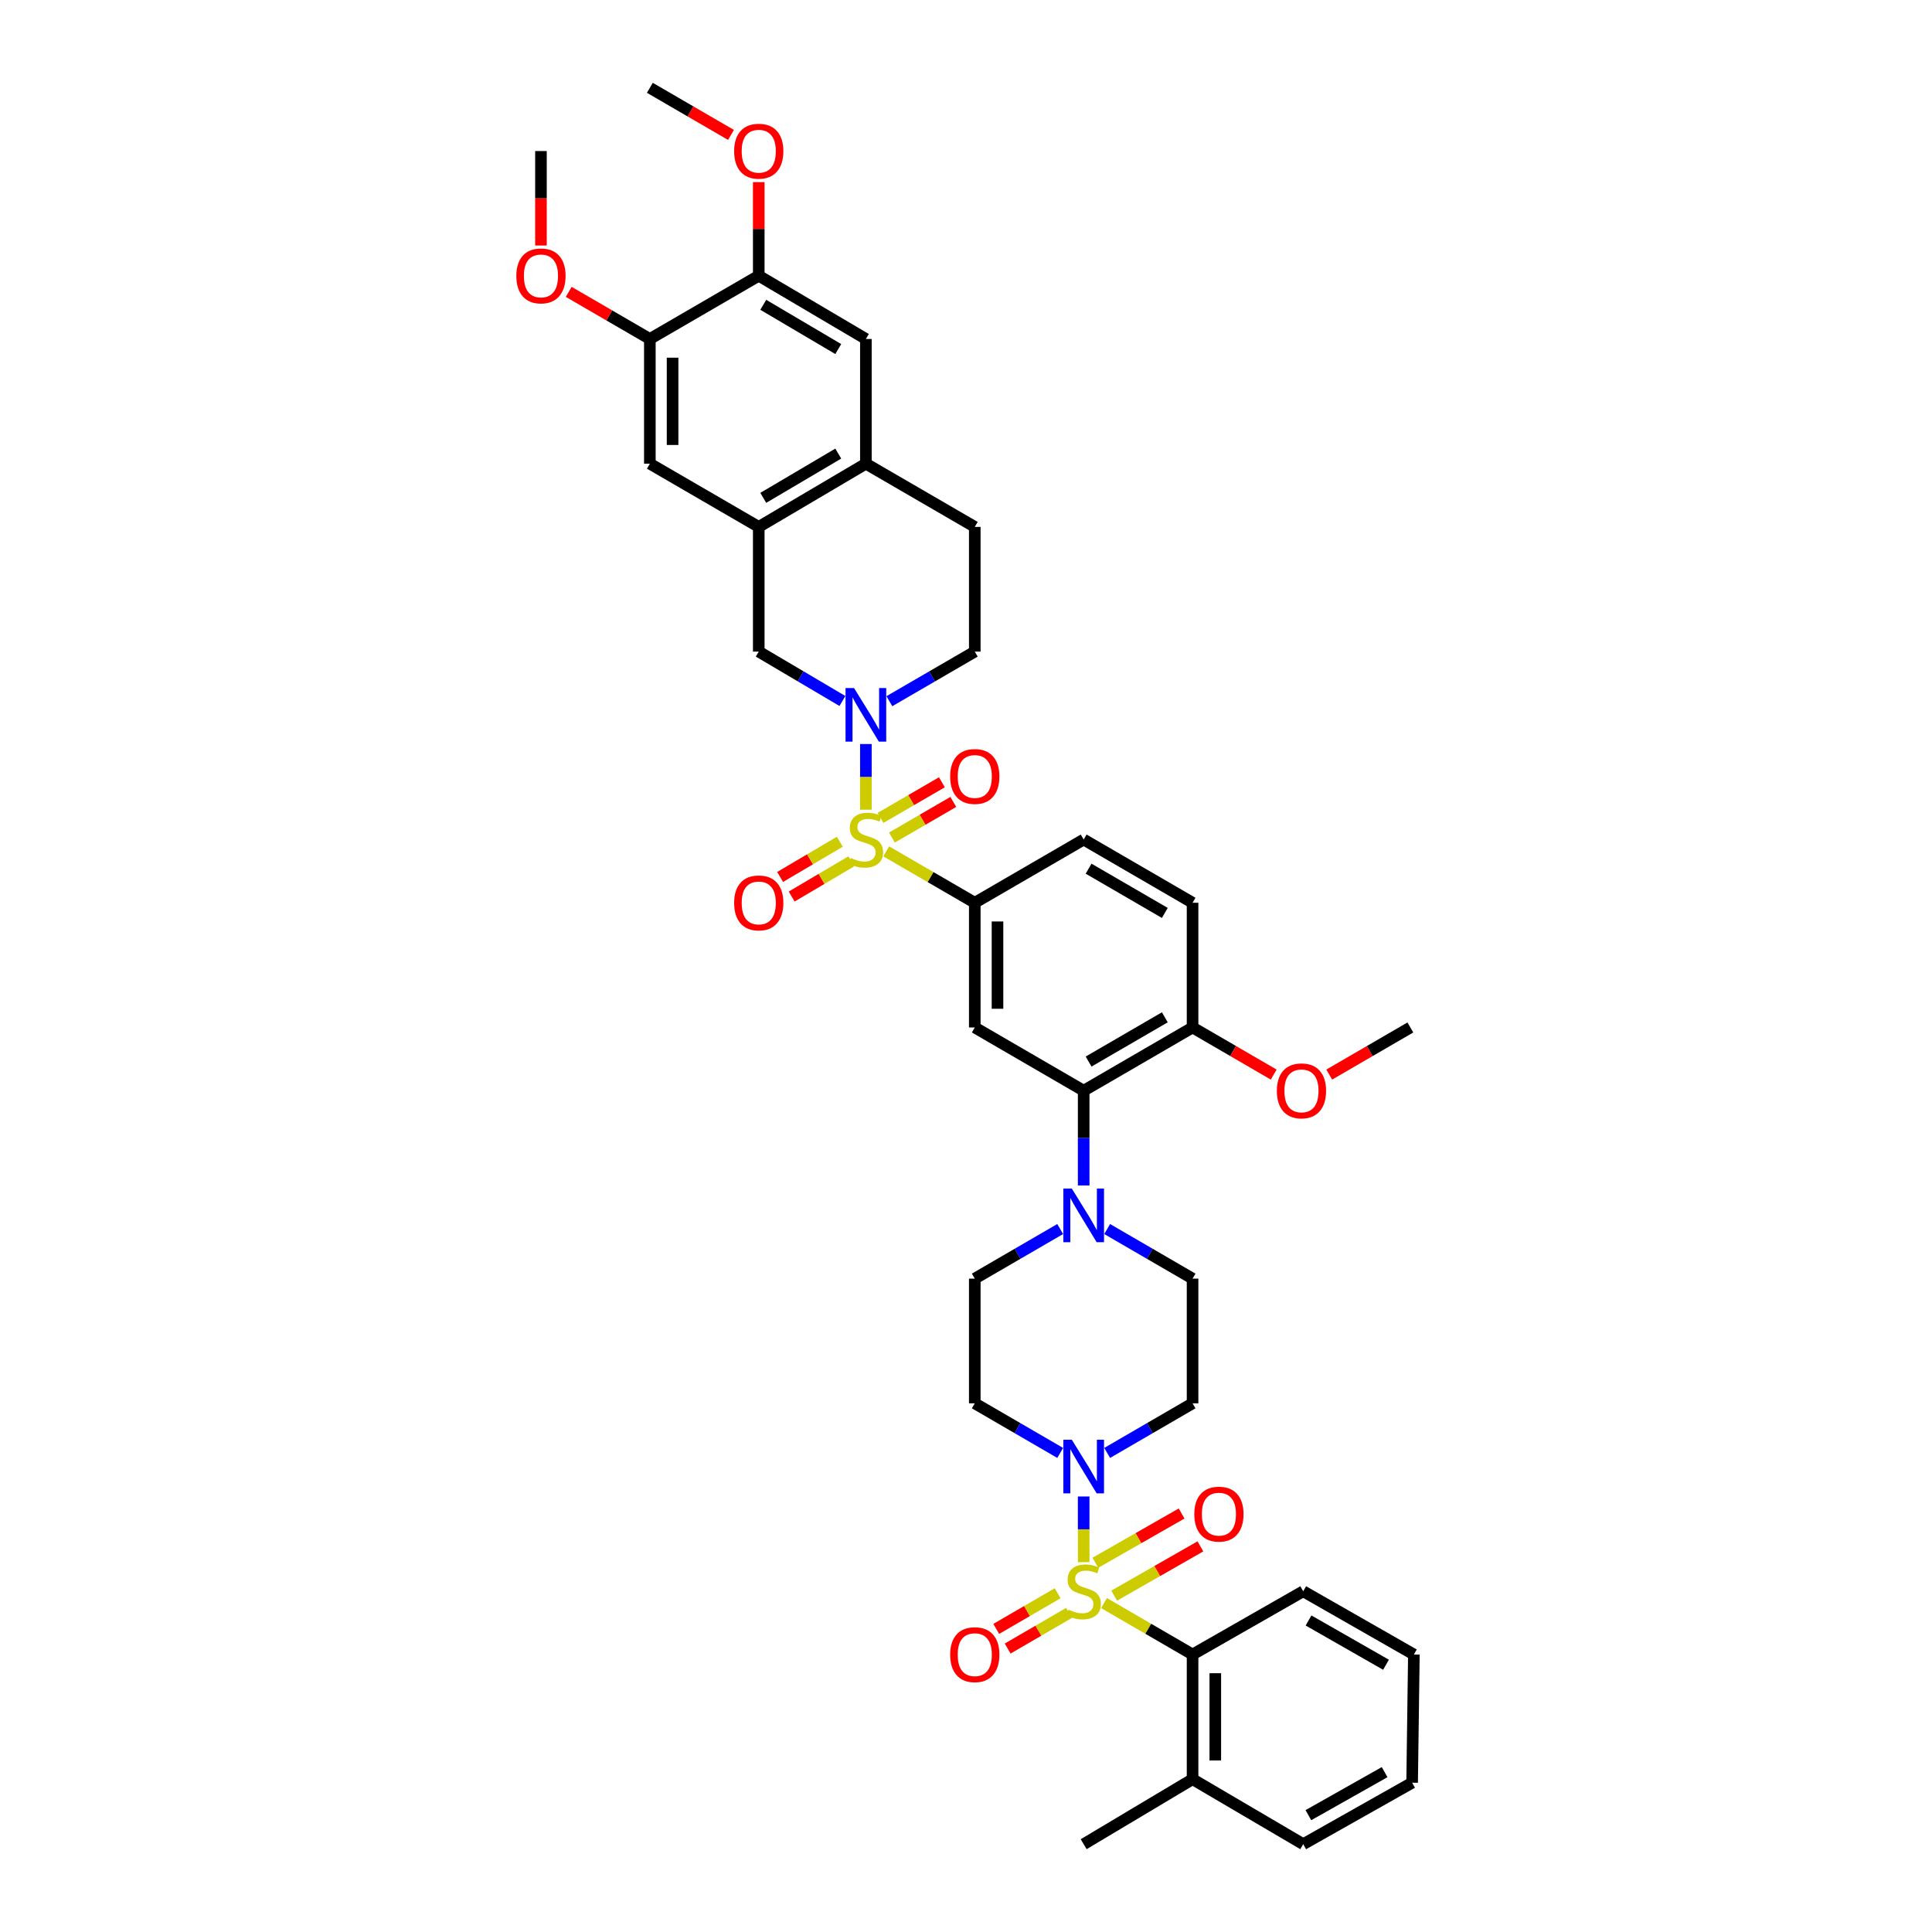 <?xml version='1.0' encoding='iso-8859-1'?>
<svg version='1.1' baseProfile='full'
              xmlns='http://www.w3.org/2000/svg'
                      xmlns:rdkit='http://www.rdkit.org/xml'
                      xmlns:xlink='http://www.w3.org/1999/xlink'
                  xml:space='preserve'
width='1000px' height='1000px' viewBox='0 0 1000 1000'>
<!-- END OF HEADER -->
<rect style='opacity:1.0;fill:#FFFFFF;stroke:none' width='1000' height='1000' x='0' y='0'> </rect>
<path class='bond-0' d='M 504.543,467.27 L 504.543,531.816' style='fill:none;fill-rule:evenodd;stroke:#000000;stroke-width:6px;stroke-linecap:butt;stroke-linejoin:miter;stroke-opacity:1' />
<path class='bond-0' d='M 516.305,476.952 L 516.305,522.134' style='fill:none;fill-rule:evenodd;stroke:#000000;stroke-width:6px;stroke-linecap:butt;stroke-linejoin:miter;stroke-opacity:1' />
<path class='bond-1' d='M 504.543,467.27 L 560.908,434.546' style='fill:none;fill-rule:evenodd;stroke:#000000;stroke-width:6px;stroke-linecap:butt;stroke-linejoin:miter;stroke-opacity:1' />
<path class='bond-2' d='M 504.543,467.27 L 481.626,453.964' style='fill:none;fill-rule:evenodd;stroke:#000000;stroke-width:6px;stroke-linecap:butt;stroke-linejoin:miter;stroke-opacity:1' />
<path class='bond-2' d='M 481.626,453.964 L 458.708,440.659' style='fill:none;fill-rule:evenodd;stroke:#CCCC00;stroke-width:6px;stroke-linecap:butt;stroke-linejoin:miter;stroke-opacity:1' />
<path class='bond-3' d='M 504.543,531.816 L 560.908,564.546' style='fill:none;fill-rule:evenodd;stroke:#000000;stroke-width:6px;stroke-linecap:butt;stroke-linejoin:miter;stroke-opacity:1' />
<path class='bond-4' d='M 560.908,564.546 L 617.273,531.816' style='fill:none;fill-rule:evenodd;stroke:#000000;stroke-width:6px;stroke-linecap:butt;stroke-linejoin:miter;stroke-opacity:1' />
<path class='bond-4' d='M 563.457,549.465 L 602.912,526.554' style='fill:none;fill-rule:evenodd;stroke:#000000;stroke-width:6px;stroke-linecap:butt;stroke-linejoin:miter;stroke-opacity:1' />
<path class='bond-5' d='M 560.908,564.546 L 560.908,589.072' style='fill:none;fill-rule:evenodd;stroke:#000000;stroke-width:6px;stroke-linecap:butt;stroke-linejoin:miter;stroke-opacity:1' />
<path class='bond-5' d='M 560.908,589.072 L 560.908,613.599' style='fill:none;fill-rule:evenodd;stroke:#0000FF;stroke-width:6px;stroke-linecap:butt;stroke-linejoin:miter;stroke-opacity:1' />
<path class='bond-6' d='M 617.273,531.816 L 617.273,467.27' style='fill:none;fill-rule:evenodd;stroke:#000000;stroke-width:6px;stroke-linecap:butt;stroke-linejoin:miter;stroke-opacity:1' />
<path class='bond-7' d='M 617.273,531.816 L 638.27,544.008' style='fill:none;fill-rule:evenodd;stroke:#000000;stroke-width:6px;stroke-linecap:butt;stroke-linejoin:miter;stroke-opacity:1' />
<path class='bond-7' d='M 638.27,544.008 L 659.267,556.201' style='fill:none;fill-rule:evenodd;stroke:#FF0000;stroke-width:6px;stroke-linecap:butt;stroke-linejoin:miter;stroke-opacity:1' />
<path class='bond-8' d='M 617.273,467.27 L 560.908,434.546' style='fill:none;fill-rule:evenodd;stroke:#000000;stroke-width:6px;stroke-linecap:butt;stroke-linejoin:miter;stroke-opacity:1' />
<path class='bond-8' d='M 602.913,472.533 L 563.458,449.626' style='fill:none;fill-rule:evenodd;stroke:#000000;stroke-width:6px;stroke-linecap:butt;stroke-linejoin:miter;stroke-opacity:1' />
<path class='bond-9' d='M 434.68,435.683 L 419.233,444.799' style='fill:none;fill-rule:evenodd;stroke:#CCCC00;stroke-width:6px;stroke-linecap:butt;stroke-linejoin:miter;stroke-opacity:1' />
<path class='bond-9' d='M 419.233,444.799 L 403.786,453.916' style='fill:none;fill-rule:evenodd;stroke:#FF0000;stroke-width:6px;stroke-linecap:butt;stroke-linejoin:miter;stroke-opacity:1' />
<path class='bond-9' d='M 440.658,445.813 L 425.211,454.929' style='fill:none;fill-rule:evenodd;stroke:#CCCC00;stroke-width:6px;stroke-linecap:butt;stroke-linejoin:miter;stroke-opacity:1' />
<path class='bond-9' d='M 425.211,454.929 L 409.764,464.045' style='fill:none;fill-rule:evenodd;stroke:#FF0000;stroke-width:6px;stroke-linecap:butt;stroke-linejoin:miter;stroke-opacity:1' />
<path class='bond-10' d='M 448.179,419.093 L 448.179,402.099' style='fill:none;fill-rule:evenodd;stroke:#CCCC00;stroke-width:6px;stroke-linecap:butt;stroke-linejoin:miter;stroke-opacity:1' />
<path class='bond-10' d='M 448.179,402.099 L 448.179,385.106' style='fill:none;fill-rule:evenodd;stroke:#0000FF;stroke-width:6px;stroke-linecap:butt;stroke-linejoin:miter;stroke-opacity:1' />
<path class='bond-11' d='M 461.661,433.517 L 477.545,424.294' style='fill:none;fill-rule:evenodd;stroke:#CCCC00;stroke-width:6px;stroke-linecap:butt;stroke-linejoin:miter;stroke-opacity:1' />
<path class='bond-11' d='M 477.545,424.294 L 493.43,415.07' style='fill:none;fill-rule:evenodd;stroke:#FF0000;stroke-width:6px;stroke-linecap:butt;stroke-linejoin:miter;stroke-opacity:1' />
<path class='bond-11' d='M 455.755,423.346 L 471.639,414.122' style='fill:none;fill-rule:evenodd;stroke:#CCCC00;stroke-width:6px;stroke-linecap:butt;stroke-linejoin:miter;stroke-opacity:1' />
<path class='bond-11' d='M 471.639,414.122 L 487.523,404.898' style='fill:none;fill-rule:evenodd;stroke:#FF0000;stroke-width:6px;stroke-linecap:butt;stroke-linejoin:miter;stroke-opacity:1' />
<path class='bond-12' d='M 436.042,362.836 L 414.385,350.053' style='fill:none;fill-rule:evenodd;stroke:#0000FF;stroke-width:6px;stroke-linecap:butt;stroke-linejoin:miter;stroke-opacity:1' />
<path class='bond-12' d='M 414.385,350.053 L 392.728,337.27' style='fill:none;fill-rule:evenodd;stroke:#000000;stroke-width:6px;stroke-linecap:butt;stroke-linejoin:miter;stroke-opacity:1' />
<path class='bond-13' d='M 460.335,362.941 L 482.439,350.105' style='fill:none;fill-rule:evenodd;stroke:#0000FF;stroke-width:6px;stroke-linecap:butt;stroke-linejoin:miter;stroke-opacity:1' />
<path class='bond-13' d='M 482.439,350.105 L 504.543,337.27' style='fill:none;fill-rule:evenodd;stroke:#000000;stroke-width:6px;stroke-linecap:butt;stroke-linejoin:miter;stroke-opacity:1' />
<path class='bond-14' d='M 688.009,556.201 L 709.006,544.008' style='fill:none;fill-rule:evenodd;stroke:#FF0000;stroke-width:6px;stroke-linecap:butt;stroke-linejoin:miter;stroke-opacity:1' />
<path class='bond-14' d='M 709.006,544.008 L 730.003,531.816' style='fill:none;fill-rule:evenodd;stroke:#000000;stroke-width:6px;stroke-linecap:butt;stroke-linejoin:miter;stroke-opacity:1' />
<path class='bond-15' d='M 548.752,636.149 L 526.648,648.982' style='fill:none;fill-rule:evenodd;stroke:#0000FF;stroke-width:6px;stroke-linecap:butt;stroke-linejoin:miter;stroke-opacity:1' />
<path class='bond-15' d='M 526.648,648.982 L 504.543,661.815' style='fill:none;fill-rule:evenodd;stroke:#000000;stroke-width:6px;stroke-linecap:butt;stroke-linejoin:miter;stroke-opacity:1' />
<path class='bond-16' d='M 573.064,636.149 L 595.169,648.982' style='fill:none;fill-rule:evenodd;stroke:#0000FF;stroke-width:6px;stroke-linecap:butt;stroke-linejoin:miter;stroke-opacity:1' />
<path class='bond-16' d='M 595.169,648.982 L 617.273,661.815' style='fill:none;fill-rule:evenodd;stroke:#000000;stroke-width:6px;stroke-linecap:butt;stroke-linejoin:miter;stroke-opacity:1' />
<path class='bond-17' d='M 504.543,661.815 L 504.543,726.361' style='fill:none;fill-rule:evenodd;stroke:#000000;stroke-width:6px;stroke-linecap:butt;stroke-linejoin:miter;stroke-opacity:1' />
<path class='bond-18' d='M 504.543,726.361 L 526.648,739.197' style='fill:none;fill-rule:evenodd;stroke:#000000;stroke-width:6px;stroke-linecap:butt;stroke-linejoin:miter;stroke-opacity:1' />
<path class='bond-18' d='M 526.648,739.197 L 548.752,752.033' style='fill:none;fill-rule:evenodd;stroke:#0000FF;stroke-width:6px;stroke-linecap:butt;stroke-linejoin:miter;stroke-opacity:1' />
<path class='bond-19' d='M 573.065,752.033 L 595.169,739.197' style='fill:none;fill-rule:evenodd;stroke:#0000FF;stroke-width:6px;stroke-linecap:butt;stroke-linejoin:miter;stroke-opacity:1' />
<path class='bond-19' d='M 595.169,739.197 L 617.273,726.361' style='fill:none;fill-rule:evenodd;stroke:#000000;stroke-width:6px;stroke-linecap:butt;stroke-linejoin:miter;stroke-opacity:1' />
<path class='bond-20' d='M 560.908,774.584 L 560.908,791.578' style='fill:none;fill-rule:evenodd;stroke:#0000FF;stroke-width:6px;stroke-linecap:butt;stroke-linejoin:miter;stroke-opacity:1' />
<path class='bond-20' d='M 560.908,791.578 L 560.908,808.571' style='fill:none;fill-rule:evenodd;stroke:#CCCC00;stroke-width:6px;stroke-linecap:butt;stroke-linejoin:miter;stroke-opacity:1' />
<path class='bond-21' d='M 617.273,726.361 L 617.273,661.815' style='fill:none;fill-rule:evenodd;stroke:#000000;stroke-width:6px;stroke-linecap:butt;stroke-linejoin:miter;stroke-opacity:1' />
<path class='bond-22' d='M 547.426,824.666 L 531.542,833.89' style='fill:none;fill-rule:evenodd;stroke:#CCCC00;stroke-width:6px;stroke-linecap:butt;stroke-linejoin:miter;stroke-opacity:1' />
<path class='bond-22' d='M 531.542,833.89 L 515.657,843.113' style='fill:none;fill-rule:evenodd;stroke:#FF0000;stroke-width:6px;stroke-linecap:butt;stroke-linejoin:miter;stroke-opacity:1' />
<path class='bond-22' d='M 553.332,834.837 L 537.448,844.061' style='fill:none;fill-rule:evenodd;stroke:#CCCC00;stroke-width:6px;stroke-linecap:butt;stroke-linejoin:miter;stroke-opacity:1' />
<path class='bond-22' d='M 537.448,844.061 L 521.564,853.285' style='fill:none;fill-rule:evenodd;stroke:#FF0000;stroke-width:6px;stroke-linecap:butt;stroke-linejoin:miter;stroke-opacity:1' />
<path class='bond-23' d='M 576.687,825.91 L 599.008,813.154' style='fill:none;fill-rule:evenodd;stroke:#CCCC00;stroke-width:6px;stroke-linecap:butt;stroke-linejoin:miter;stroke-opacity:1' />
<path class='bond-23' d='M 599.008,813.154 L 621.33,800.398' style='fill:none;fill-rule:evenodd;stroke:#FF0000;stroke-width:6px;stroke-linecap:butt;stroke-linejoin:miter;stroke-opacity:1' />
<path class='bond-23' d='M 566.961,808.89 L 589.282,796.134' style='fill:none;fill-rule:evenodd;stroke:#CCCC00;stroke-width:6px;stroke-linecap:butt;stroke-linejoin:miter;stroke-opacity:1' />
<path class='bond-23' d='M 589.282,796.134 L 611.604,783.378' style='fill:none;fill-rule:evenodd;stroke:#FF0000;stroke-width:6px;stroke-linecap:butt;stroke-linejoin:miter;stroke-opacity:1' />
<path class='bond-24' d='M 571.437,829.751 L 594.355,843.06' style='fill:none;fill-rule:evenodd;stroke:#CCCC00;stroke-width:6px;stroke-linecap:butt;stroke-linejoin:miter;stroke-opacity:1' />
<path class='bond-24' d='M 594.355,843.06 L 617.273,856.368' style='fill:none;fill-rule:evenodd;stroke:#000000;stroke-width:6px;stroke-linecap:butt;stroke-linejoin:miter;stroke-opacity:1' />
<path class='bond-25' d='M 504.543,337.27 L 504.543,272.724' style='fill:none;fill-rule:evenodd;stroke:#000000;stroke-width:6px;stroke-linecap:butt;stroke-linejoin:miter;stroke-opacity:1' />
<path class='bond-26' d='M 504.543,272.724 L 448.179,240' style='fill:none;fill-rule:evenodd;stroke:#000000;stroke-width:6px;stroke-linecap:butt;stroke-linejoin:miter;stroke-opacity:1' />
<path class='bond-27' d='M 392.728,272.724 L 392.728,337.27' style='fill:none;fill-rule:evenodd;stroke:#000000;stroke-width:6px;stroke-linecap:butt;stroke-linejoin:miter;stroke-opacity:1' />
<path class='bond-28' d='M 392.728,272.724 L 448.179,240' style='fill:none;fill-rule:evenodd;stroke:#000000;stroke-width:6px;stroke-linecap:butt;stroke-linejoin:miter;stroke-opacity:1' />
<path class='bond-28' d='M 395.068,257.686 L 433.883,234.779' style='fill:none;fill-rule:evenodd;stroke:#000000;stroke-width:6px;stroke-linecap:butt;stroke-linejoin:miter;stroke-opacity:1' />
<path class='bond-29' d='M 392.728,272.724 L 336.364,240' style='fill:none;fill-rule:evenodd;stroke:#000000;stroke-width:6px;stroke-linecap:butt;stroke-linejoin:miter;stroke-opacity:1' />
<path class='bond-30' d='M 448.179,240 L 448.179,175.454' style='fill:none;fill-rule:evenodd;stroke:#000000;stroke-width:6px;stroke-linecap:butt;stroke-linejoin:miter;stroke-opacity:1' />
<path class='bond-31' d='M 448.179,175.454 L 392.728,142.724' style='fill:none;fill-rule:evenodd;stroke:#000000;stroke-width:6px;stroke-linecap:butt;stroke-linejoin:miter;stroke-opacity:1' />
<path class='bond-31' d='M 433.882,180.674 L 395.067,157.763' style='fill:none;fill-rule:evenodd;stroke:#000000;stroke-width:6px;stroke-linecap:butt;stroke-linejoin:miter;stroke-opacity:1' />
<path class='bond-32' d='M 392.728,142.724 L 336.364,175.454' style='fill:none;fill-rule:evenodd;stroke:#000000;stroke-width:6px;stroke-linecap:butt;stroke-linejoin:miter;stroke-opacity:1' />
<path class='bond-33' d='M 392.728,142.724 L 392.728,118.492' style='fill:none;fill-rule:evenodd;stroke:#000000;stroke-width:6px;stroke-linecap:butt;stroke-linejoin:miter;stroke-opacity:1' />
<path class='bond-33' d='M 392.728,118.492 L 392.728,94.259' style='fill:none;fill-rule:evenodd;stroke:#FF0000;stroke-width:6px;stroke-linecap:butt;stroke-linejoin:miter;stroke-opacity:1' />
<path class='bond-34' d='M 336.364,175.454 L 336.364,240' style='fill:none;fill-rule:evenodd;stroke:#000000;stroke-width:6px;stroke-linecap:butt;stroke-linejoin:miter;stroke-opacity:1' />
<path class='bond-34' d='M 348.125,185.136 L 348.125,230.318' style='fill:none;fill-rule:evenodd;stroke:#000000;stroke-width:6px;stroke-linecap:butt;stroke-linejoin:miter;stroke-opacity:1' />
<path class='bond-35' d='M 336.364,175.454 L 315.367,163.262' style='fill:none;fill-rule:evenodd;stroke:#000000;stroke-width:6px;stroke-linecap:butt;stroke-linejoin:miter;stroke-opacity:1' />
<path class='bond-35' d='M 315.367,163.262 L 294.37,151.069' style='fill:none;fill-rule:evenodd;stroke:#FF0000;stroke-width:6px;stroke-linecap:butt;stroke-linejoin:miter;stroke-opacity:1' />
<path class='bond-36' d='M 378.357,69.835 L 357.36,57.645' style='fill:none;fill-rule:evenodd;stroke:#FF0000;stroke-width:6px;stroke-linecap:butt;stroke-linejoin:miter;stroke-opacity:1' />
<path class='bond-36' d='M 357.36,57.645 L 336.364,45.455' style='fill:none;fill-rule:evenodd;stroke:#000000;stroke-width:6px;stroke-linecap:butt;stroke-linejoin:miter;stroke-opacity:1' />
<path class='bond-37' d='M 279.999,127.075 L 279.999,102.627' style='fill:none;fill-rule:evenodd;stroke:#FF0000;stroke-width:6px;stroke-linecap:butt;stroke-linejoin:miter;stroke-opacity:1' />
<path class='bond-37' d='M 279.999,102.627 L 279.999,78.178' style='fill:none;fill-rule:evenodd;stroke:#000000;stroke-width:6px;stroke-linecap:butt;stroke-linejoin:miter;stroke-opacity:1' />
<path class='bond-38' d='M 617.273,856.368 L 617.273,920.907' style='fill:none;fill-rule:evenodd;stroke:#000000;stroke-width:6px;stroke-linecap:butt;stroke-linejoin:miter;stroke-opacity:1' />
<path class='bond-38' d='M 629.035,866.049 L 629.035,911.226' style='fill:none;fill-rule:evenodd;stroke:#000000;stroke-width:6px;stroke-linecap:butt;stroke-linejoin:miter;stroke-opacity:1' />
<path class='bond-39' d='M 617.273,856.368 L 674.546,823.637' style='fill:none;fill-rule:evenodd;stroke:#000000;stroke-width:6px;stroke-linecap:butt;stroke-linejoin:miter;stroke-opacity:1' />
<path class='bond-40' d='M 617.273,920.907 L 674.546,954.545' style='fill:none;fill-rule:evenodd;stroke:#000000;stroke-width:6px;stroke-linecap:butt;stroke-linejoin:miter;stroke-opacity:1' />
<path class='bond-41' d='M 617.273,920.907 L 560.908,954.545' style='fill:none;fill-rule:evenodd;stroke:#000000;stroke-width:6px;stroke-linecap:butt;stroke-linejoin:miter;stroke-opacity:1' />
<path class='bond-42' d='M 674.546,823.637 L 731.819,856.368' style='fill:none;fill-rule:evenodd;stroke:#000000;stroke-width:6px;stroke-linecap:butt;stroke-linejoin:miter;stroke-opacity:1' />
<path class='bond-42' d='M 677.301,838.759 L 717.393,861.67' style='fill:none;fill-rule:evenodd;stroke:#000000;stroke-width:6px;stroke-linecap:butt;stroke-linejoin:miter;stroke-opacity:1' />
<path class='bond-43' d='M 674.546,954.545 L 730.911,922.73' style='fill:none;fill-rule:evenodd;stroke:#000000;stroke-width:6px;stroke-linecap:butt;stroke-linejoin:miter;stroke-opacity:1' />
<path class='bond-43' d='M 677.219,939.53 L 716.675,917.26' style='fill:none;fill-rule:evenodd;stroke:#000000;stroke-width:6px;stroke-linecap:butt;stroke-linejoin:miter;stroke-opacity:1' />
<path class='bond-44' d='M 731.819,856.368 L 730.911,922.73' style='fill:none;fill-rule:evenodd;stroke:#000000;stroke-width:6px;stroke-linecap:butt;stroke-linejoin:miter;stroke-opacity:1' />
<path  class='atom-6' d='M 440.337 444.073
Q 440.651 444.191, 441.945 444.739
Q 443.239 445.288, 444.65 445.641
Q 446.101 445.955, 447.512 445.955
Q 450.139 445.955, 451.668 444.7
Q 453.197 443.406, 453.197 441.172
Q 453.197 439.643, 452.413 438.702
Q 451.668 437.761, 450.492 437.251
Q 449.316 436.741, 447.355 436.153
Q 444.885 435.408, 443.395 434.703
Q 441.945 433.997, 440.886 432.507
Q 439.867 431.017, 439.867 428.508
Q 439.867 425.019, 442.219 422.863
Q 444.611 420.706, 449.316 420.706
Q 452.53 420.706, 456.177 422.235
L 455.275 425.254
Q 451.942 423.882, 449.433 423.882
Q 446.728 423.882, 445.238 425.019
Q 443.748 426.117, 443.788 428.038
Q 443.788 429.528, 444.532 430.429
Q 445.317 431.331, 446.414 431.841
Q 447.551 432.35, 449.433 432.938
Q 451.942 433.723, 453.432 434.507
Q 454.922 435.291, 455.981 436.898
Q 457.078 438.467, 457.078 441.172
Q 457.078 445.014, 454.491 447.092
Q 451.942 449.13, 447.669 449.13
Q 445.199 449.13, 443.317 448.582
Q 441.474 448.072, 439.279 447.17
L 440.337 444.073
' fill='#CCCC00'/>
<path  class='atom-7' d='M 379.987 467.348
Q 379.987 460.683, 383.28 456.959
Q 386.573 453.234, 392.728 453.234
Q 398.884 453.234, 402.177 456.959
Q 405.47 460.683, 405.47 467.348
Q 405.47 474.092, 402.138 477.934
Q 398.805 481.737, 392.728 481.737
Q 386.612 481.737, 383.28 477.934
Q 379.987 474.131, 379.987 467.348
M 392.728 478.6
Q 396.963 478.6, 399.237 475.777
Q 401.55 472.915, 401.55 467.348
Q 401.55 461.899, 399.237 459.154
Q 396.963 456.37, 392.728 456.37
Q 388.494 456.37, 386.181 459.115
Q 383.907 461.859, 383.907 467.348
Q 383.907 472.955, 386.181 475.777
Q 388.494 478.6, 392.728 478.6
' fill='#FF0000'/>
<path  class='atom-8' d='M 442.043 356.121
L 451.139 370.823
Q 452.04 372.274, 453.491 374.901
Q 454.942 377.528, 455.02 377.684
L 455.02 356.121
L 458.705 356.121
L 458.705 383.879
L 454.902 383.879
L 445.14 367.805
Q 444.003 365.923, 442.788 363.766
Q 441.612 361.61, 441.259 360.944
L 441.259 383.879
L 437.652 383.879
L 437.652 356.121
L 442.043 356.121
' fill='#0000FF'/>
<path  class='atom-9' d='M 491.802 401.894
Q 491.802 395.229, 495.095 391.504
Q 498.388 387.78, 504.543 387.78
Q 510.699 387.78, 513.992 391.504
Q 517.285 395.229, 517.285 401.894
Q 517.285 408.637, 513.953 412.48
Q 510.62 416.283, 504.543 416.283
Q 498.427 416.283, 495.095 412.48
Q 491.802 408.677, 491.802 401.894
M 504.543 413.146
Q 508.778 413.146, 511.052 410.323
Q 513.365 407.461, 513.365 401.894
Q 513.365 396.444, 511.052 393.7
Q 508.778 390.916, 504.543 390.916
Q 500.309 390.916, 497.996 393.661
Q 495.722 396.405, 495.722 401.894
Q 495.722 407.5, 497.996 410.323
Q 500.309 413.146, 504.543 413.146
' fill='#FF0000'/>
<path  class='atom-10' d='M 660.896 564.624
Q 660.896 557.959, 664.189 554.235
Q 667.483 550.51, 673.638 550.51
Q 679.793 550.51, 683.087 554.235
Q 686.38 557.959, 686.38 564.624
Q 686.38 571.368, 683.047 575.21
Q 679.715 579.013, 673.638 579.013
Q 667.522 579.013, 664.189 575.21
Q 660.896 571.407, 660.896 564.624
M 673.638 575.876
Q 677.872 575.876, 680.146 573.053
Q 682.459 570.191, 682.459 564.624
Q 682.459 559.175, 680.146 556.43
Q 677.872 553.647, 673.638 553.647
Q 669.404 553.647, 667.091 556.391
Q 664.817 559.135, 664.817 564.624
Q 664.817 570.231, 667.091 573.053
Q 669.404 575.876, 673.638 575.876
' fill='#FF0000'/>
<path  class='atom-12' d='M 554.773 615.213
L 563.868 629.915
Q 564.77 631.366, 566.221 633.992
Q 567.671 636.619, 567.75 636.776
L 567.75 615.213
L 571.435 615.213
L 571.435 642.97
L 567.632 642.97
L 557.87 626.896
Q 556.733 625.014, 555.517 622.858
Q 554.341 620.702, 553.988 620.035
L 553.988 642.97
L 550.382 642.97
L 550.382 615.213
L 554.773 615.213
' fill='#0000FF'/>
<path  class='atom-15' d='M 554.773 745.213
L 563.868 759.915
Q 564.77 761.365, 566.221 763.992
Q 567.671 766.619, 567.75 766.776
L 567.75 745.213
L 571.435 745.213
L 571.435 772.97
L 567.632 772.97
L 557.87 756.896
Q 556.733 755.014, 555.517 752.858
Q 554.341 750.701, 553.988 750.035
L 553.988 772.97
L 550.382 772.97
L 550.382 745.213
L 554.773 745.213
' fill='#0000FF'/>
<path  class='atom-18' d='M 553.067 833.164
Q 553.381 833.282, 554.675 833.831
Q 555.968 834.38, 557.38 834.733
Q 558.83 835.046, 560.242 835.046
Q 562.869 835.046, 564.398 833.792
Q 565.927 832.498, 565.927 830.263
Q 565.927 828.734, 565.143 827.793
Q 564.398 826.852, 563.221 826.343
Q 562.045 825.833, 560.085 825.245
Q 557.615 824.5, 556.125 823.794
Q 554.675 823.088, 553.616 821.599
Q 552.597 820.109, 552.597 817.6
Q 552.597 814.11, 554.949 811.954
Q 557.341 809.798, 562.045 809.798
Q 565.26 809.798, 568.906 811.327
L 568.005 814.346
Q 564.672 812.973, 562.163 812.973
Q 559.458 812.973, 557.968 814.11
Q 556.478 815.208, 556.517 817.129
Q 556.517 818.619, 557.262 819.521
Q 558.046 820.422, 559.144 820.932
Q 560.281 821.442, 562.163 822.03
Q 564.672 822.814, 566.162 823.598
Q 567.652 824.382, 568.71 825.99
Q 569.808 827.558, 569.808 830.263
Q 569.808 834.105, 567.22 836.183
Q 564.672 838.222, 560.399 838.222
Q 557.929 838.222, 556.047 837.673
Q 554.204 837.163, 552.009 836.262
L 553.067 833.164
' fill='#CCCC00'/>
<path  class='atom-19' d='M 491.802 856.446
Q 491.802 849.781, 495.095 846.056
Q 498.388 842.332, 504.543 842.332
Q 510.699 842.332, 513.992 846.056
Q 517.285 849.781, 517.285 856.446
Q 517.285 863.189, 513.953 867.032
Q 510.62 870.835, 504.543 870.835
Q 498.427 870.835, 495.095 867.032
Q 491.802 863.229, 491.802 856.446
M 504.543 867.698
Q 508.778 867.698, 511.052 864.875
Q 513.365 862.013, 513.365 856.446
Q 513.365 850.996, 511.052 848.252
Q 508.778 845.468, 504.543 845.468
Q 500.309 845.468, 497.996 848.213
Q 495.722 850.957, 495.722 856.446
Q 495.722 862.052, 497.996 864.875
Q 500.309 867.698, 504.543 867.698
' fill='#FF0000'/>
<path  class='atom-20' d='M 618.168 783.713
Q 618.168 777.048, 621.462 773.323
Q 624.755 769.599, 630.91 769.599
Q 637.066 769.599, 640.359 773.323
Q 643.652 777.048, 643.652 783.713
Q 643.652 790.456, 640.32 794.298
Q 636.987 798.101, 630.91 798.101
Q 624.794 798.101, 621.462 794.298
Q 618.168 790.495, 618.168 783.713
M 630.91 794.965
Q 635.144 794.965, 637.418 792.142
Q 639.732 789.28, 639.732 783.713
Q 639.732 778.263, 637.418 775.519
Q 635.144 772.735, 630.91 772.735
Q 626.676 772.735, 624.363 775.48
Q 622.089 778.224, 622.089 783.713
Q 622.089 789.319, 624.363 792.142
Q 626.676 794.965, 630.91 794.965
' fill='#FF0000'/>
<path  class='atom-30' d='M 379.987 78.257
Q 379.987 71.592, 383.28 67.867
Q 386.573 64.143, 392.728 64.143
Q 398.884 64.143, 402.177 67.867
Q 405.47 71.592, 405.47 78.257
Q 405.47 85, 402.138 88.842
Q 398.805 92.645, 392.728 92.645
Q 386.612 92.645, 383.28 88.842
Q 379.987 85.039, 379.987 78.257
M 392.728 89.509
Q 396.963 89.509, 399.237 86.686
Q 401.55 83.824, 401.55 78.257
Q 401.55 72.807, 399.237 70.063
Q 396.963 67.279, 392.728 67.279
Q 388.494 67.279, 386.181 70.023
Q 383.907 72.768, 383.907 78.257
Q 383.907 83.863, 386.181 86.686
Q 388.494 89.509, 392.728 89.509
' fill='#FF0000'/>
<path  class='atom-31' d='M 267.257 142.803
Q 267.257 136.138, 270.55 132.413
Q 273.843 128.688, 279.999 128.688
Q 286.154 128.688, 289.447 132.413
Q 292.741 136.138, 292.741 142.803
Q 292.741 149.546, 289.408 153.388
Q 286.076 157.191, 279.999 157.191
Q 273.883 157.191, 270.55 153.388
Q 267.257 149.585, 267.257 142.803
M 279.999 154.055
Q 284.233 154.055, 286.507 151.232
Q 288.82 148.37, 288.82 142.803
Q 288.82 137.353, 286.507 134.609
Q 284.233 131.825, 279.999 131.825
Q 275.765 131.825, 273.451 134.569
Q 271.177 137.314, 271.177 142.803
Q 271.177 148.409, 273.451 151.232
Q 275.765 154.055, 279.999 154.055
' fill='#FF0000'/>
</svg>
